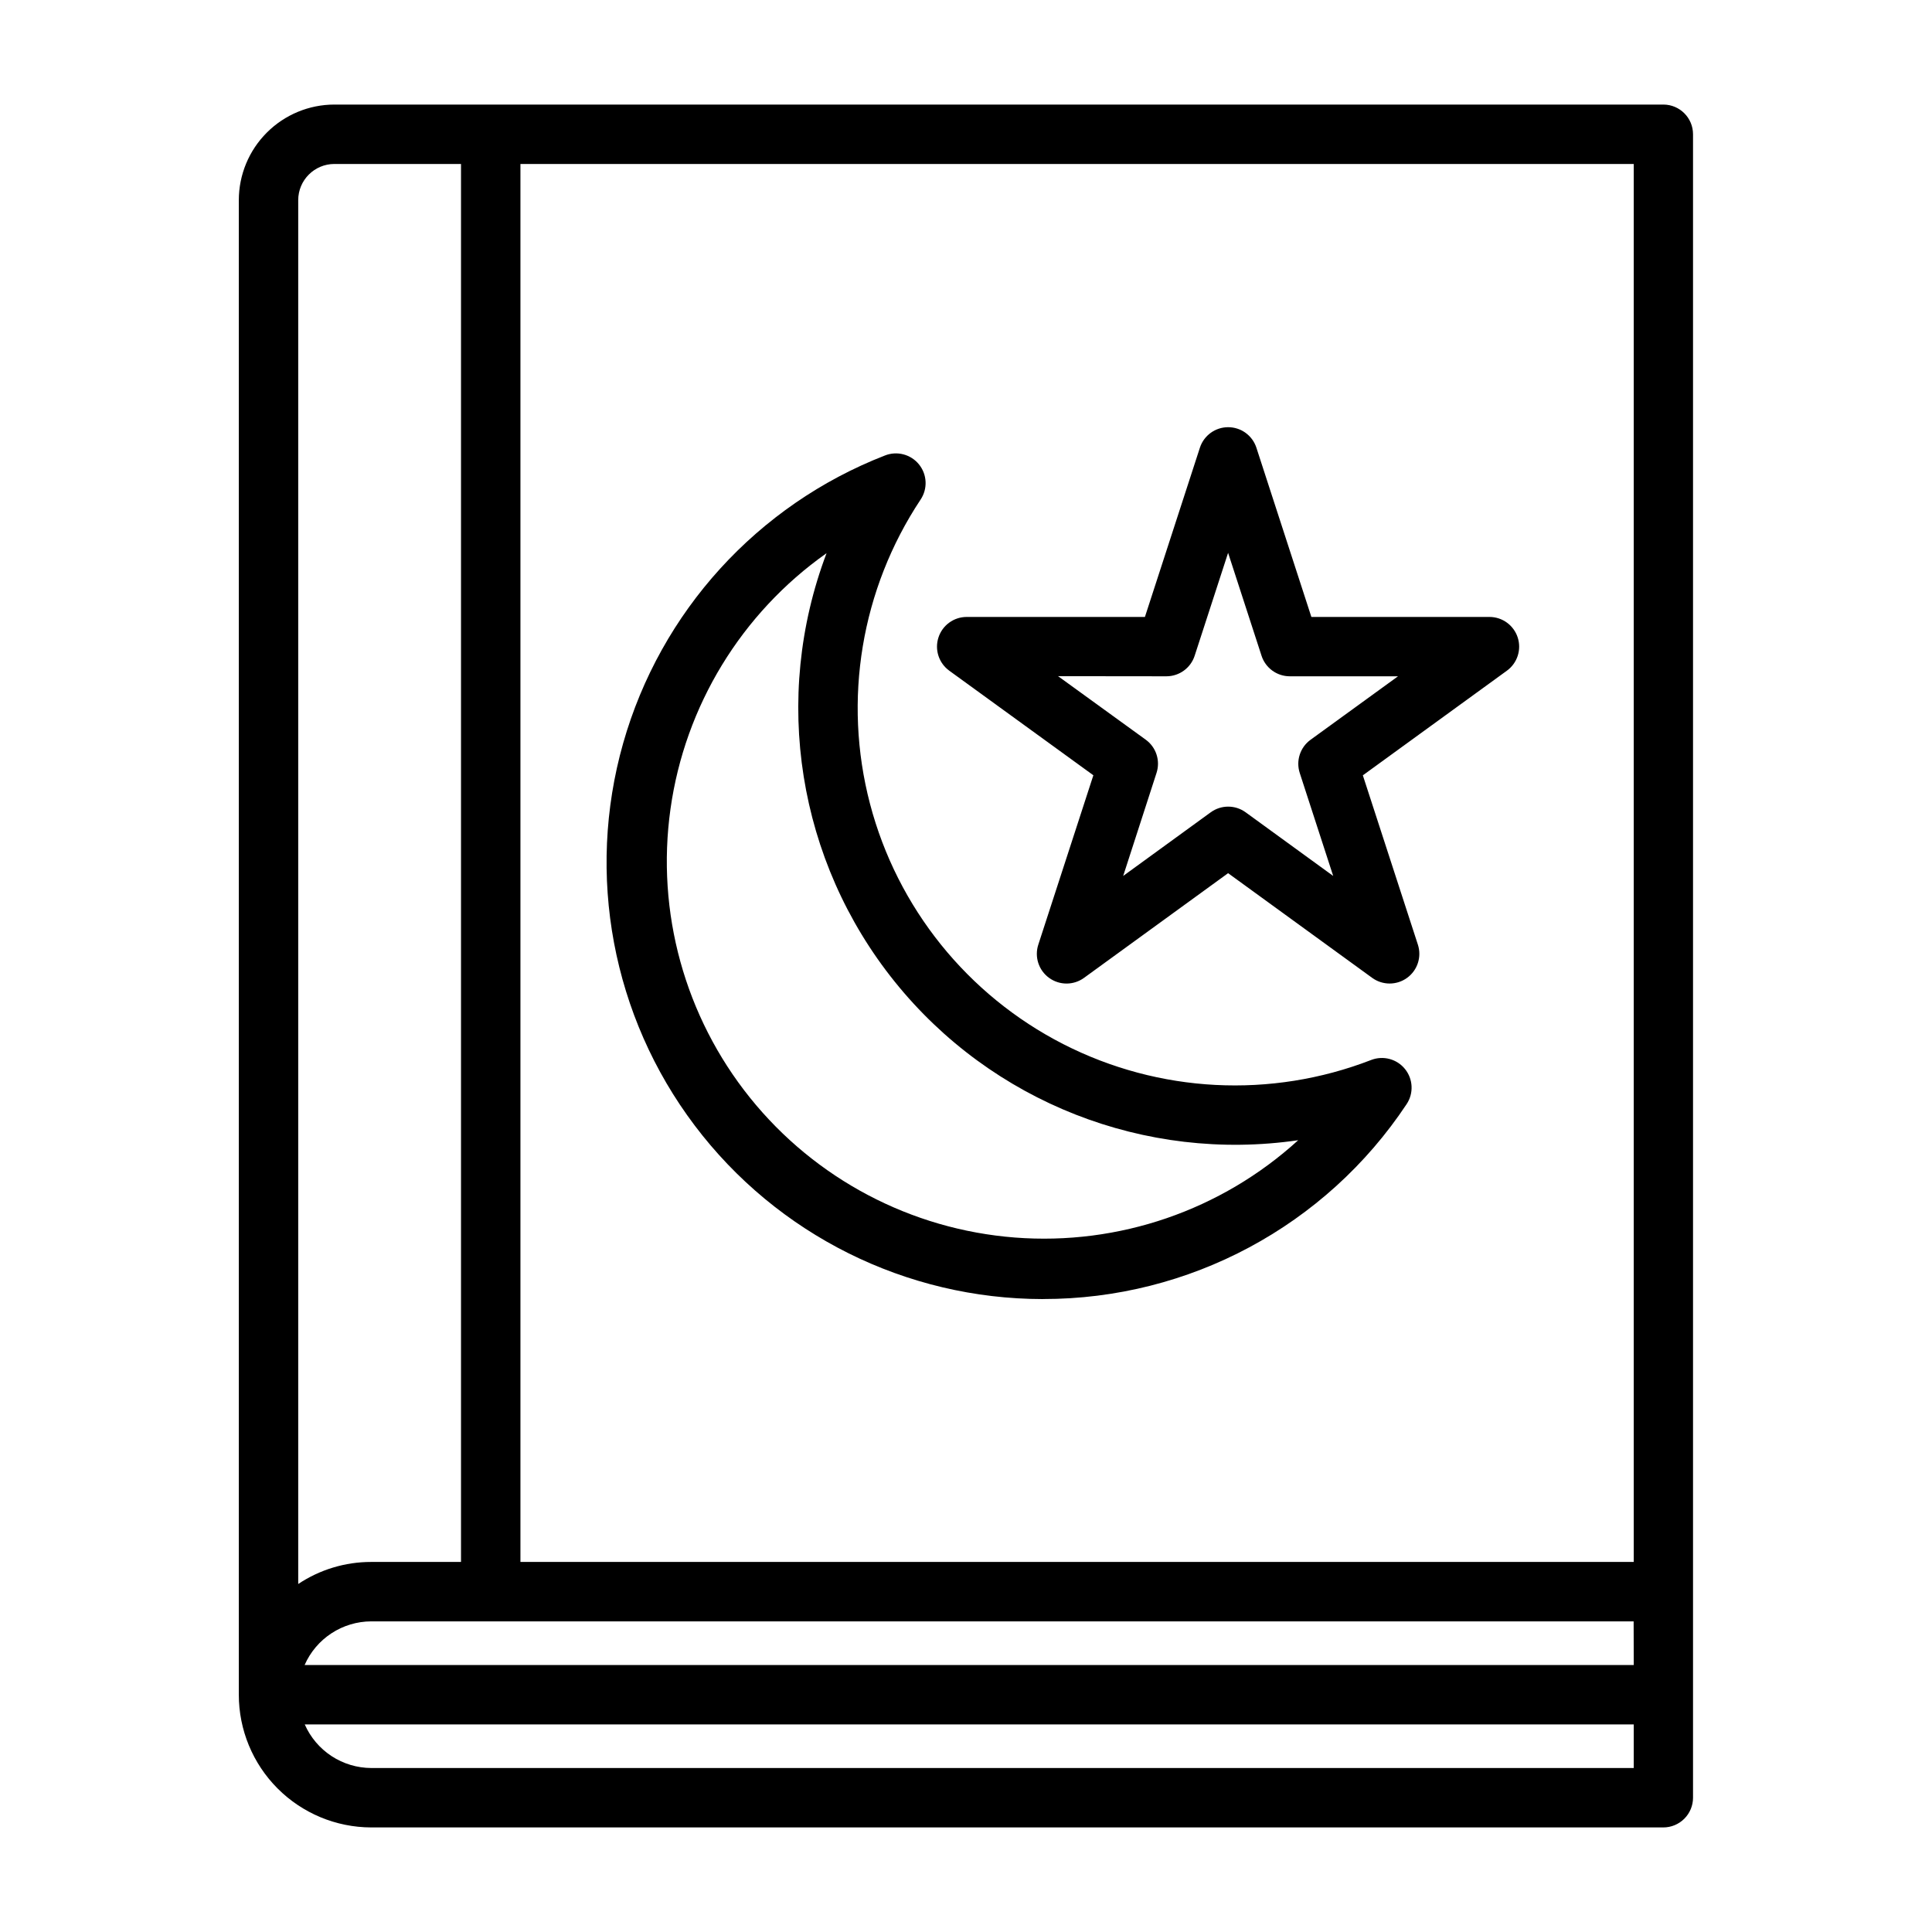 <?xml version="1.0" encoding="UTF-8"?>
<!-- Uploaded to: SVG Repo, www.svgrepo.com, Generator: SVG Repo Mixer Tools -->
<svg fill="#000000" width="800px" height="800px" version="1.1" viewBox="144 144 512 512" xmlns="http://www.w3.org/2000/svg">
 <path d="m584.83 171.71h-352.21c-6.719 0.004-13.156 2.676-17.906 7.426s-7.422 11.188-7.426 17.906v396.07c-0.004 9.312 3.688 18.246 10.266 24.84 6.574 6.594 15.496 10.312 24.809 10.336h342.43c2.09 0 4.09-0.832 5.566-2.309 1.477-1.477 2.309-3.477 2.309-5.566v-440.83c0-4.336-3.508-7.856-7.844-7.871zm-361.8 25.332c0.004-5.293 4.293-9.586 9.59-9.59h33.551v370.48h-23.809c-6.879-0.008-13.605 2.027-19.332 5.844zm353.93 415.5h-334.56 0.004c-3.746-0.012-7.406-1.109-10.539-3.16-3.129-2.051-5.598-4.969-7.106-8.395h352.2zm0-27.301h-352.23c1.504-3.43 3.973-6.348 7.106-8.398 3.133-2.055 6.793-3.152 10.535-3.164h334.56zm0-27.309h-295.04v-370.48h295.04zm-156.55-69.676c38.75 0.035 74.938-19.363 96.363-51.656 1.898-2.856 1.727-6.613-0.422-9.285-2.148-2.676-5.781-3.648-8.98-2.41-26.559 10.285-56.242 8.754-81.605-4.211-25.359-12.961-43.988-36.129-51.207-63.68s-2.344-56.875 13.402-80.609c1.922-2.863 1.754-6.644-0.414-9.328-2.168-2.68-5.828-3.641-9.031-2.367-33.793 13.145-59.469 41.367-69.371 76.25-9.898 34.879-2.879 72.387 18.969 101.32 21.852 28.938 56 45.961 92.258 45.988zm-57.387-197.59c-14.492 38.355-7.617 81.52 18.074 113.47 25.691 31.957 66.367 47.945 106.94 42.031-20.391 18.586-47.555 27.922-75.066 25.793-27.508-2.129-52.914-15.531-70.203-37.035-17.285-21.504-24.918-49.199-21.086-76.523 3.828-27.324 18.781-51.848 41.316-67.77zm70.73 58.789-14.586 44.871c-1.066 3.246 0.086 6.809 2.848 8.816 2.762 2.012 6.504 2.012 9.266 0l38.18-27.742 38.18 27.742c2.758 2.004 6.496 2.004 9.254 0 2.762-2.004 3.914-5.559 2.859-8.801l-14.586-44.871 38.18-27.734c2.758-2.004 3.914-5.559 2.859-8.801-1.055-3.242-4.078-5.441-7.488-5.438h-47.191l-14.578-44.871c-1.062-3.231-4.078-5.414-7.481-5.414-3.398 0-6.418 2.184-7.477 5.414l-14.578 44.871h-47.234c-3.41 0-6.43 2.199-7.481 5.441-1.055 3.242 0.102 6.793 2.859 8.797zm19.355-26.23c3.41 0 6.434-2.195 7.488-5.441l8.863-27.277 8.863 27.277c1.055 3.246 4.078 5.441 7.488 5.441h28.68l-23.18 16.824c-2.758 2-3.918 5.555-2.863 8.801l8.863 27.285-23.199-16.863c-2.758-2.008-6.496-2.008-9.258 0l-23.199 16.863 8.84-27.309c1.055-3.246-0.102-6.801-2.863-8.801l-23.23-16.832z"/>
</svg>